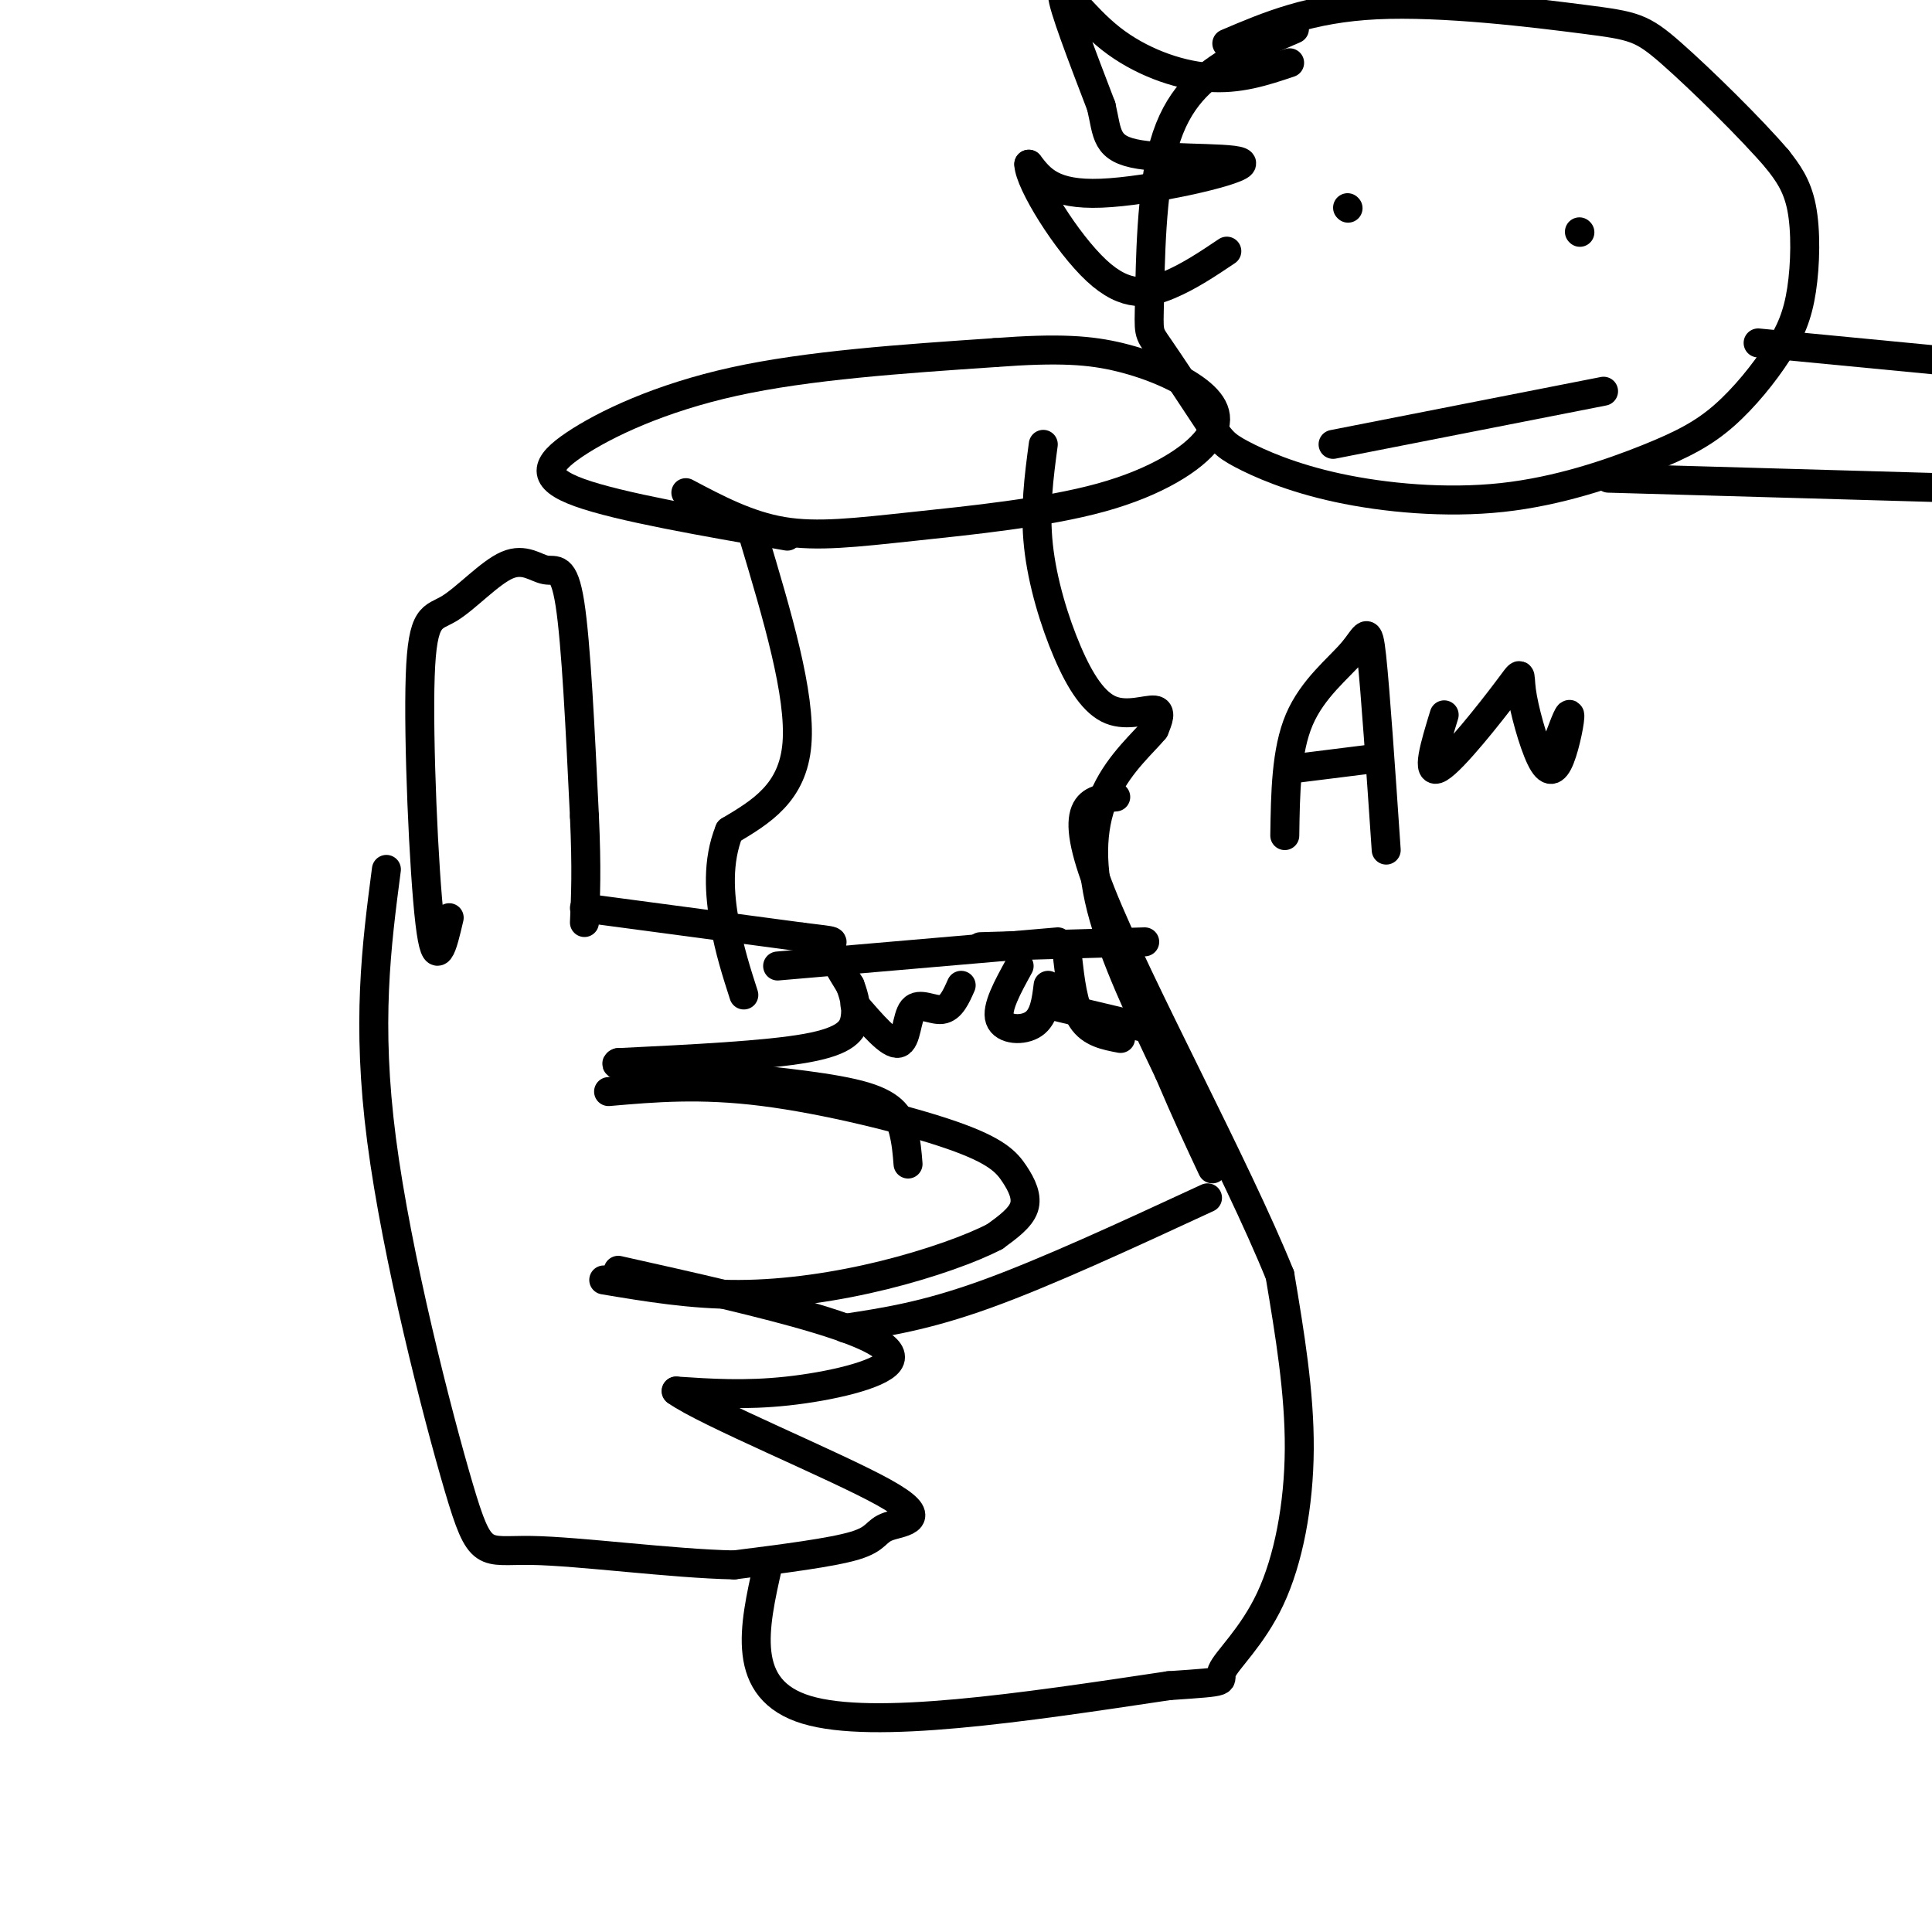 <svg viewBox='0 0 400 400' version='1.1' xmlns='http://www.w3.org/2000/svg' xmlns:xlink='http://www.w3.org/1999/xlink'><g fill='none' stroke='#000000' stroke-width='6' stroke-linecap='round' stroke-linejoin='round'><path d='M93,190c-1.365,5.850 -2.729,11.700 -4,1c-1.271,-10.700 -2.447,-37.949 -2,-51c0.447,-13.051 2.518,-11.903 6,-14c3.482,-2.097 8.377,-7.438 12,-9c3.623,-1.562 5.975,0.656 8,1c2.025,0.344 3.721,-1.188 5,7c1.279,8.188 2.139,26.094 3,44'/><path d='M121,169c0.500,11.000 0.250,16.500 0,22'/><path d='M121,188c0.000,0.000 45.000,6.000 45,6'/><path d='M166,194c8.156,1.022 6.044,0.578 6,2c-0.044,1.422 1.978,4.711 4,8'/><path d='M176,204c0.976,2.500 1.417,4.750 1,7c-0.417,2.250 -1.690,4.500 -10,6c-8.310,1.500 -23.655,2.250 -39,3'/><path d='M128,220c-2.500,1.000 10.750,2.000 24,3'/><path d='M152,223c9.357,1.036 20.750,2.125 27,4c6.250,1.875 7.357,4.536 8,7c0.643,2.464 0.821,4.732 1,7'/><path d='M126,226c9.477,-0.823 18.954,-1.646 32,0c13.046,1.646 29.662,5.761 39,9c9.338,3.239 11.399,5.603 13,8c1.601,2.397 2.743,4.828 2,7c-0.743,2.172 -3.372,4.086 -6,6'/><path d='M206,256c-4.679,2.464 -13.375,5.625 -23,8c-9.625,2.375 -20.179,3.964 -30,4c-9.821,0.036 -18.911,-1.482 -28,-3'/><path d='M128,263c15.143,3.387 30.286,6.774 41,10c10.714,3.226 17.000,6.292 15,9c-2.000,2.708 -12.286,5.060 -21,6c-8.714,0.940 -15.857,0.470 -23,0'/><path d='M140,288c6.088,4.383 32.807,15.340 43,21c10.193,5.660 3.860,6.024 1,7c-2.860,0.976 -2.246,2.565 -7,4c-4.754,1.435 -14.877,2.718 -25,4'/><path d='M152,324c-12.729,-0.242 -32.051,-2.848 -42,-3c-9.949,-0.152 -10.525,2.152 -15,-13c-4.475,-15.152 -12.850,-47.758 -16,-72c-3.150,-24.242 -1.075,-40.121 1,-56'/><path d='M156,111c4.917,16.417 9.833,32.833 9,43c-0.833,10.167 -7.417,14.083 -14,18'/><path d='M151,172c-2.578,6.356 -2.022,13.244 -1,19c1.022,5.756 2.511,10.378 4,15'/><path d='M159,324c-2.917,12.917 -5.833,25.833 8,30c13.833,4.167 44.417,-0.417 75,-5'/><path d='M242,349c13.596,-0.923 10.088,-0.732 11,-3c0.912,-2.268 6.246,-6.995 10,-15c3.754,-8.005 5.930,-19.287 6,-31c0.070,-11.713 -1.965,-23.856 -4,-36'/><path d='M265,264c-8.978,-22.267 -29.422,-59.933 -37,-79c-7.578,-19.067 -2.289,-19.533 3,-20'/><path d='M216,92c-0.901,6.754 -1.802,13.509 -1,21c0.802,7.491 3.308,15.719 6,22c2.692,6.281 5.571,10.614 9,12c3.429,1.386 7.408,-0.175 9,0c1.592,0.175 0.796,2.088 0,4'/><path d='M239,151c-2.036,2.536 -7.125,6.875 -10,13c-2.875,6.125 -3.536,14.036 -1,24c2.536,9.964 8.268,21.982 14,34'/><path d='M242,222c3.833,9.000 6.417,14.500 9,20'/><path d='M161,200c0.000,0.000 58.000,-5.000 58,-5'/><path d='M203,196c0.000,0.000 34.000,-1.000 34,-1'/><path d='M250,248c-16.750,7.750 -33.500,15.500 -46,20c-12.500,4.500 -20.750,5.750 -29,7'/><path d='M177,208c3.619,4.202 7.238,8.405 9,8c1.762,-0.405 1.667,-5.417 3,-7c1.333,-1.583 4.095,0.262 6,0c1.905,-0.262 2.952,-2.631 4,-5'/><path d='M211,200c-2.400,4.356 -4.800,8.711 -4,11c0.800,2.289 4.800,2.511 7,1c2.200,-1.511 2.600,-4.756 3,-8'/><path d='M221,198c0.583,5.083 1.167,10.167 3,13c1.833,2.833 4.917,3.417 8,4'/><path d='M217,208c0.000,0.000 21.000,5.000 21,5'/><path d='M163,111c-17.399,-3.024 -34.798,-6.048 -43,-9c-8.202,-2.952 -7.208,-5.833 -1,-10c6.208,-4.167 17.631,-9.619 33,-13c15.369,-3.381 34.685,-4.690 54,-6'/><path d='M206,73c13.362,-1.010 19.766,-0.535 26,1c6.234,1.535 12.298,4.130 16,7c3.702,2.870 5.042,6.015 2,10c-3.042,3.985 -10.465,8.810 -22,12c-11.535,3.190 -27.183,4.743 -39,6c-11.817,1.257 -19.805,2.216 -27,1c-7.195,-1.216 -13.598,-4.608 -20,-8'/><path d='M279,43c0.000,0.000 0.100,0.100 0.1,0.1'/><path d='M327,48c0.000,0.000 0.100,0.100 0.1,0.1'/><path d='M276,92c0.000,0.000 56.000,-11.000 56,-11'/><path d='M268,6c-4.532,1.953 -9.065,3.905 -14,7c-4.935,3.095 -10.273,7.332 -13,17c-2.727,9.668 -2.844,24.767 -3,32c-0.156,7.233 -0.351,6.600 2,10c2.351,3.400 7.250,10.835 10,15c2.750,4.165 3.353,5.062 7,7c3.647,1.938 10.337,4.918 20,7c9.663,2.082 22.298,3.267 34,2c11.702,-1.267 22.470,-4.986 30,-8c7.530,-3.014 11.822,-5.321 16,-9c4.178,-3.679 8.244,-8.728 11,-13c2.756,-4.272 4.204,-7.765 5,-13c0.796,-5.235 0.942,-12.210 0,-17c-0.942,-4.790 -2.971,-7.395 -5,-10'/><path d='M368,33c-5.252,-6.179 -15.882,-16.625 -22,-22c-6.118,-5.375 -7.724,-5.678 -18,-7c-10.276,-1.322 -29.222,-3.663 -43,-3c-13.778,0.663 -22.389,4.332 -31,8'/><path d='M333,99c0.000,0.000 70.000,2.000 70,2'/><path d='M364,71c0.000,0.000 52.000,5.000 52,5'/><path d='M267,13c-5.268,1.768 -10.536,3.536 -17,3c-6.464,-0.536 -14.125,-3.375 -20,-8c-5.875,-4.625 -9.964,-11.036 -10,-9c-0.036,2.036 3.982,12.518 8,23'/><path d='M228,22c1.362,5.817 0.767,8.858 8,10c7.233,1.142 22.293,0.384 21,2c-1.293,1.616 -18.941,5.604 -29,6c-10.059,0.396 -12.530,-2.802 -15,-6'/><path d='M213,34c0.095,3.786 7.833,16.250 14,22c6.167,5.750 10.762,4.786 15,3c4.238,-1.786 8.119,-4.393 12,-7'/><path d='M266,173c0.125,-8.768 0.250,-17.536 3,-24c2.750,-6.464 8.125,-10.625 11,-14c2.875,-3.375 3.250,-5.964 4,1c0.750,6.964 1.875,23.482 3,40'/><path d='M269,159c0.000,0.000 16.000,-2.000 16,-2'/><path d='M299,148c-1.942,6.353 -3.885,12.707 -1,11c2.885,-1.707 10.597,-11.473 14,-16c3.403,-4.527 2.498,-3.815 3,0c0.502,3.815 2.413,10.734 4,14c1.587,3.266 2.850,2.879 4,0c1.150,-2.879 2.186,-8.251 2,-9c-0.186,-0.749 -1.593,3.126 -3,7'/></g>
</svg>